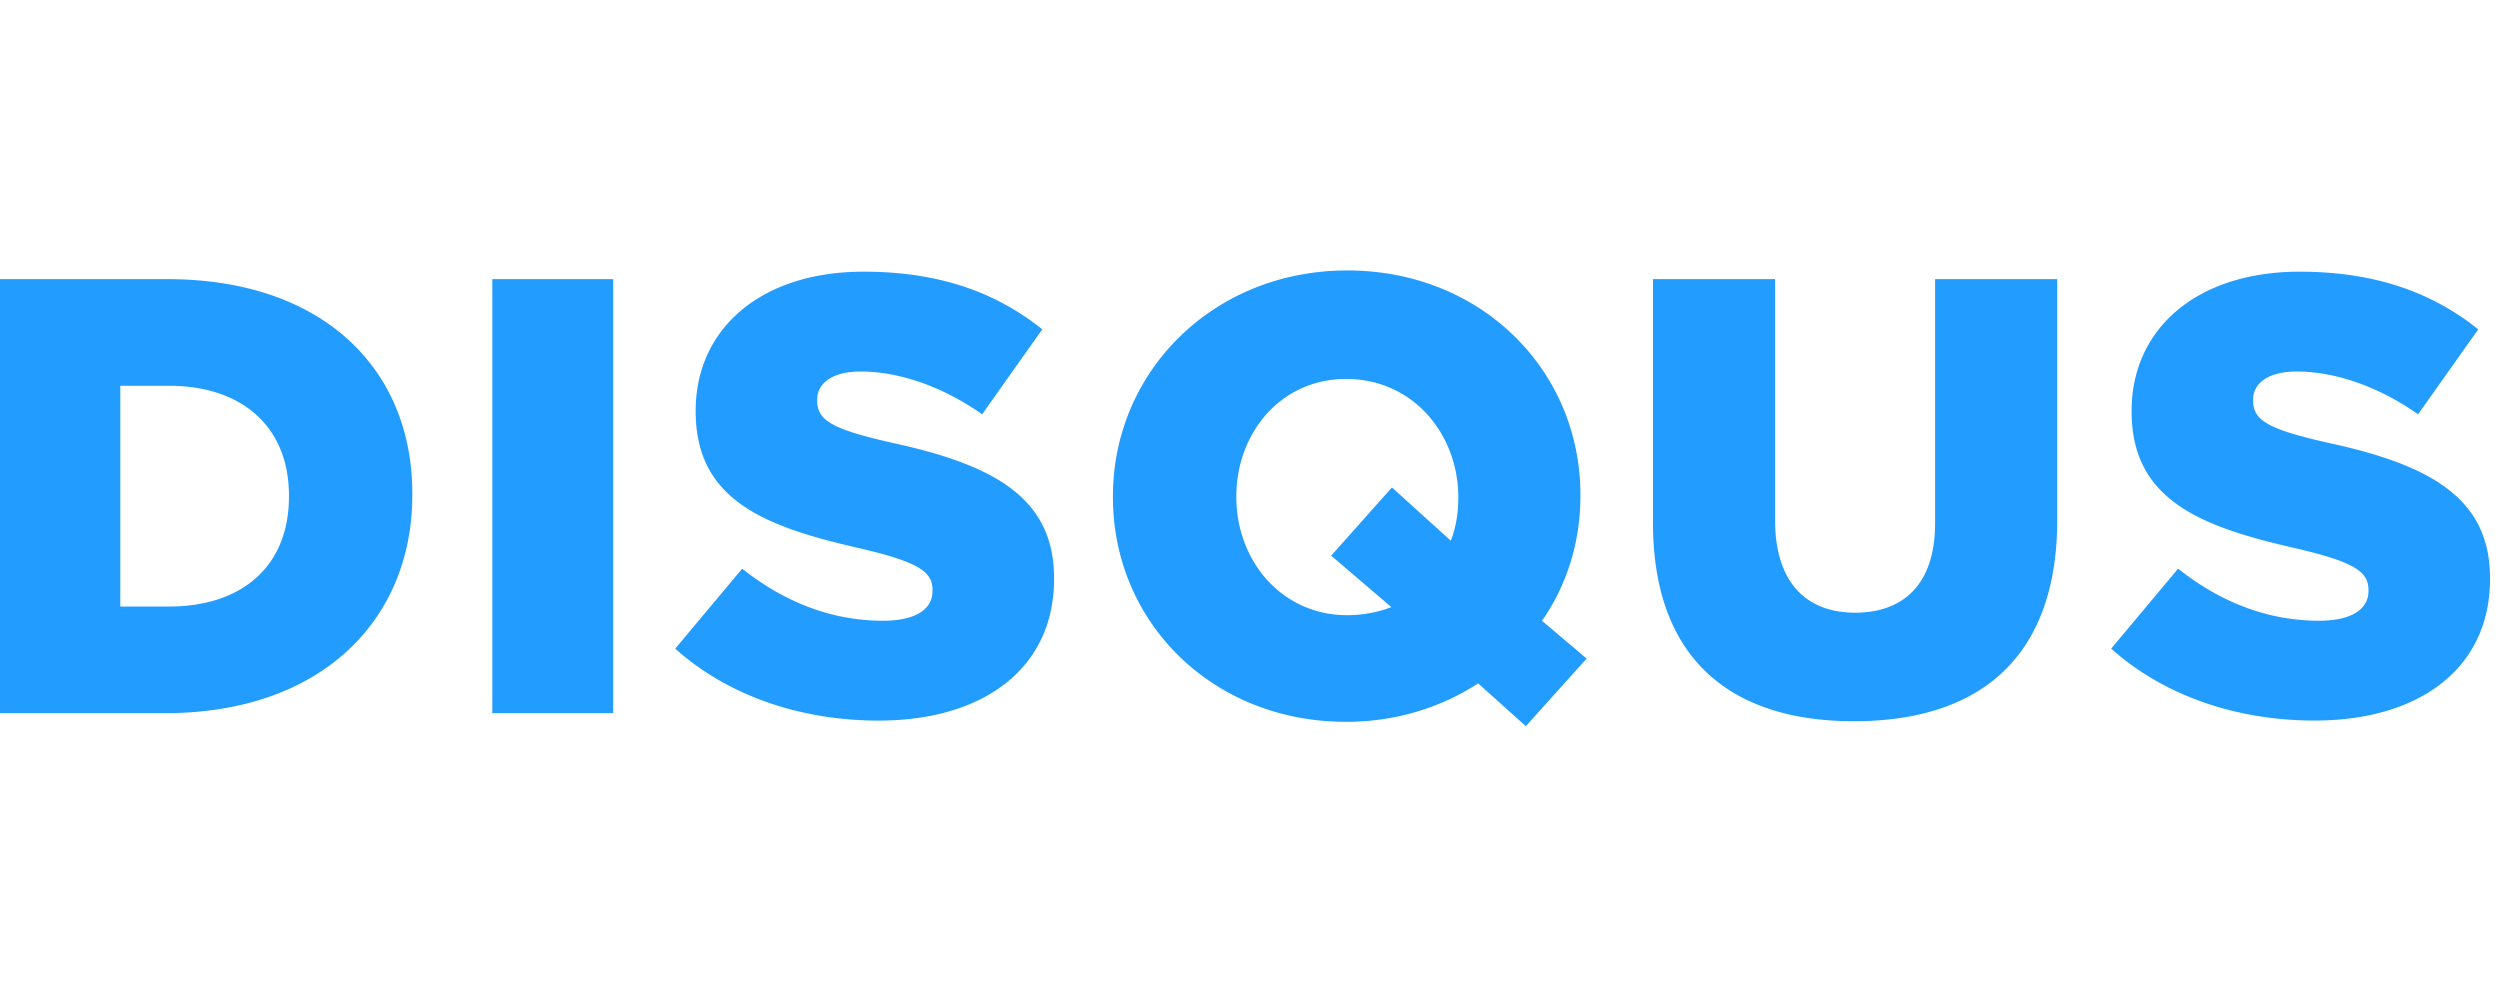<svg width="500" height="200" viewBox="0 0 500 200" xmlns="http://www.w3.org/2000/svg"><path d="M33.484 55.83H.002v86.802h32.985c31.252 0 49.478-18.6 49.478-43.65v-.25c.002-25.046-17.98-42.903-48.98-42.903zm24.304 43.524c0 14.01-9.547 21.95-23.93 21.95H24.06V77.158h9.797c14.384 0 23.932 8.058 23.932 21.945v.25h-.002zm40.673 43.273h24.182V55.83h-24.18v86.797zm79.984-54.062c-12.03-2.73-15.006-4.466-15.006-8.43v-.253c0-3.1 2.854-5.58 8.68-5.58 7.687 0 16.368 2.974 24.307 8.558l12.027-16.992c-9.426-7.563-20.957-11.534-35.712-11.534-20.834 0-33.605 11.656-33.605 27.777v.25c0 17.858 14.26 23.067 32.735 27.278 11.78 2.728 14.632 4.71 14.632 8.31v.247c0 3.72-3.472 5.95-9.92 5.95-10.043 0-19.592-3.595-28.147-10.414l-13.393 15.998c10.665 9.55 25.297 14.388 40.674 14.388 21.08 0 35.093-10.54 35.093-28.274v-.247c0-16.245-12.404-22.692-32.366-27.032v.002zm137.64 10.664v-.25c0-24.924-19.84-44.89-46.625-44.89-26.784 0-46.873 20.215-46.873 45.14v.246c0 24.925 19.84 44.89 46.626 44.89 9.92 0 18.973-2.853 26.413-7.69l9.546 8.556 12.152-13.516-8.927-7.56c4.958-7.07 7.687-15.754 7.687-24.927zm-24.426.494c0 2.976-.497 5.827-1.49 8.43L278.39 97.49l-12.15 13.64 12.028 10.295a24.696 24.696 0 01-8.8 1.612c-13.27 0-22.198-11.035-22.198-23.562v-.246c0-12.526 8.804-23.44 21.947-23.44 13.393 0 22.447 11.038 22.447 23.686v.247h-.004zm95.358 4.96c0 12.15-6.328 17.854-16 17.854-9.67 0-15.995-5.95-15.995-18.476V55.83h-24.426v48.732c0 27.157 15.5 39.683 40.177 39.683 24.68 0 40.674-12.276 40.674-40.302V55.83H387.02v48.855zm78.616-16.12c-12.028-2.73-15.005-4.465-15.005-8.43v-.252c0-3.1 2.854-5.58 8.684-5.58 7.683 0 16.368 2.974 24.304 8.558l12.028-16.988c-9.424-7.563-20.955-11.533-35.71-11.533-20.834 0-33.608 11.654-33.608 27.775v.248c0 17.858 14.262 23.065 32.737 27.28 11.78 2.727 14.633 4.713 14.633 8.31v.246c0 3.717-3.474 5.95-9.92 5.95-10.046 0-19.595-3.597-28.15-10.416l-13.39 15.993c10.667 9.553 25.298 14.387 40.67 14.387 21.083 0 35.095-10.54 35.095-28.272v-.25c-.003-16.242-12.404-22.69-32.368-27.03l.002.003z" fill="#229CFF" fill-rule="evenodd"/></svg>